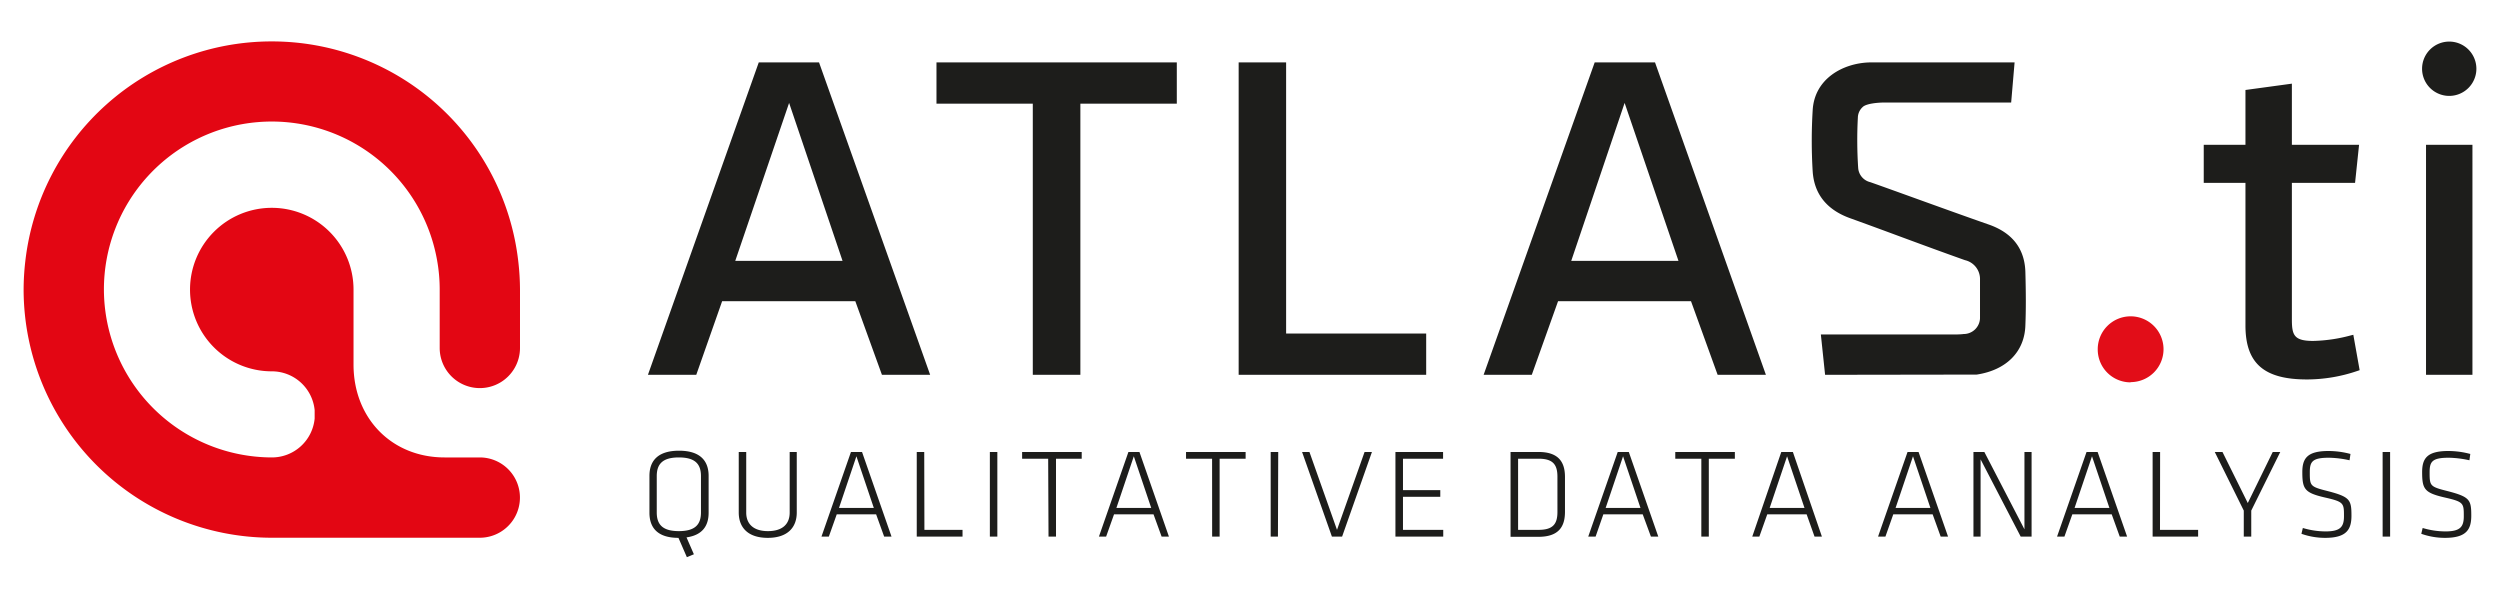 <svg width="284" height="68" id="Ebene_1" data-name="Ebene 1" xmlns="http://www.w3.org/2000/svg" viewBox="0 0 430.87 90.71"><defs><style>.cls-1{fill:#e20d18;}.cls-2{fill:#e30613;}.cls-3{fill:#1d1d1b;}</style></defs><title>4Zeichenfläche 1</title><path class="cls-1" d="M367.21,59.63A5.67,5.67,0,1,0,361.54,54a5.66,5.66,0,0,0,5.67,5.67"/><path class="cls-2" d="M46.84.91A42.73,42.73,0,0,0,4.36,38.81a43.34,43.34,0,0,0-.29,4.87A42.82,42.82,0,0,0,46.84,86.45H82.69a6.92,6.92,0,0,0,0-13.84H76.61c-9.08,0-15.68-6.73-15.68-16V43.68A14.09,14.09,0,1,0,46.84,57.77a7.41,7.41,0,0,1,7.39,6.69V65.9a7.4,7.4,0,0,1-7.39,6.71A29,29,0,0,1,17.91,43.68a28.93,28.93,0,0,1,57.43-5,28.38,28.38,0,0,1,.44,5V53.74a6.92,6.92,0,0,0,13.84,0v-10a43.21,43.21,0,0,0-.29-4.87A42.74,42.74,0,0,0,46.84.91Z"/><path class="cls-3" d="M315,58.37h-.45l-.73-6.95h23s1.07,0,1.6-.08a2.82,2.82,0,0,0,2.83-2.7c0-2.56,0-4.44,0-6.64a3.34,3.34,0,0,0-2.59-3.39c-3.61-1.28-7.25-2.62-10.77-3.92-3-1.11-6-2.22-9-3.3-4.05-1.45-6.24-4.19-6.48-8.12a86.87,86.87,0,0,1,0-10.46c.29-5.52,5.29-8.16,9.8-8.28h25l-.59,6.91H324.82c-1.16,0-3.21.18-3.79.78A2.52,2.52,0,0,0,320.2,14a73.65,73.65,0,0,0,.05,8.67,2.72,2.72,0,0,0,2.1,2.5c3,1.06,6,2.15,9,3.23,3.72,1.34,7.57,2.73,11.38,4.06,4.09,1.42,6.22,4.17,6.34,8.18h0c.1,3.6.11,6.53,0,9.22-.14,4.53-3.28,7.7-8.39,8.47Zm-10.65,0h-8.32l-4.59-12.69H268.53L264,58.37H255.7L274.84,4.53h10.4ZM270.8,38.73h18.48L280,11.51Zm-25,19.64H213.48V4.53h8.18V51.26H245.8Zm-59.6,0H178V11.64H161.4V4.53h41.42v7.11H186.2Zm-25.89,0H152l-4.59-12.69H124.46L120,58.37h-8.33L130.77,4.53h10.39ZM126.72,38.73h18.49L136,11.51ZM397.6,59.17c-7.43,0-10.6-2.79-10.6-9.31V25.29h-7.19V18.73H387V9.28l8-1.09V18.73h11.58l-.69,6.56H395V48.75c0,2.75.32,3.78,3.68,3.78a26.67,26.67,0,0,0,6.39-.93l.52-.13,1.09,6.1-.41.14A27,27,0,0,1,397.6,59.17ZM422.12,10.3a4.68,4.68,0,1,1,4.68-4.67A4.68,4.68,0,0,1,422.12,10.3Zm4,48.07h-8V18.73h8ZM118.38,89.8l-1.45-3.33c-3.7,0-5-1.84-5-4.33V75.79c0-2.5,1.35-4.34,5.1-4.34s5.1,1.84,5.1,4.34v6.35c0,2.19-1,3.85-3.81,4.25l1.27,2.91Zm2.43-7.71V75.83c0-2.08-1-3.22-3.81-3.22s-3.81,1.14-3.81,3.22v6.26c0,2.08,1,3.22,3.81,3.22S120.81,84.17,120.81,82.09Zm16.51-10.42V82.11c0,2.48-1.49,4.36-5,4.36s-5-1.88-5-4.36V71.67h1.29V82.11c0,2,1.29,3.2,3.74,3.2s3.75-1.16,3.75-3.2V71.67ZM151,82.42h-6.79l-1.36,3.83h-1.27l5.08-14.58h1.91l5.08,14.58h-1.27Zm-6.4-1.11h6l-3-8.9Zm14.72,3.78h6.57v1.16H158V71.67h1.29Zm12.57,1.16h-1.29V71.67h1.29Zm8.76-13.42h-4.49V71.67h10.27v1.16H182V86.25h-1.29Zm18.16,9.59H192l-1.36,3.83H189.4l5.08-14.58h1.9l5.08,14.58H200.2Zm-6.4-1.11h6l-3-8.9Zm16.49-8.48h-4.49V71.67h10.27v1.16H210.2V86.25h-1.29Zm11.35,13.42H219V71.67h1.3Zm14.93-14.58h1.27l-5.14,14.58h-1.76l-5.14-14.58h1.27l4.75,13.42Zm5.32,0h8.21v1.16h-6.91v5.41h6.43V79.4h-6.43v5.69h6.94v1.16h-8.24Zm24.66,0c3.55,0,4.56,1.84,4.56,4.31v6c0,2.47-1,4.31-4.56,4.31h-4.82V71.67Zm-3.52,13.42h3.54c2.46,0,3.24-1,3.24-3.08V75.92c0-2.08-.78-3.09-3.24-3.09h-3.54Zm21.48-2.67h-6.79L275,86.25h-1.27l5.08-14.58h1.91l5.08,14.58h-1.27Zm-6.39-1.11h6l-3-8.9Zm16.49-8.48h-4.49V71.67H299v1.16h-4.49V86.25h-1.29Zm18.15,9.59h-6.79l-1.36,3.83H302L307,71.67H309L314,86.25h-1.27ZM305,81.31h6l-3-8.9Zm28.09,1.11h-6.79l-1.35,3.83h-1.27l5.08-14.58h1.9l5.08,14.58h-1.27Zm-6.39-1.11h6l-3-8.9Zm14.65-8.37V86.25h-1.23V71.67H342L348.91,85V71.67h1.23V86.25h-1.88Zm22.6,9.48h-6.79l-1.36,3.83h-1.27l5.08-14.58h1.91l5.08,14.58h-1.27Zm-6.4-1.11h6l-3-8.9Zm14.72,3.78h6.57v1.16H371V71.67h1.29Zm15.13-4.62,4.3-8.8H393l-5,10.1v4.48h-1.29V81.77l-5-10.1h1.33Zm13.36,6a12.2,12.2,0,0,1-4.11-.7l.24-1a13.86,13.86,0,0,0,3.92.59c2.49,0,3.17-.74,3.17-2.6,0-2.26,0-2.5-3.26-3.24-3.53-.81-3.92-1.45-3.92-4.38,0-2.39.87-3.64,4.53-3.64a14.88,14.88,0,0,1,3.77.51l-.16,1.09a17.51,17.51,0,0,0-3.56-.44c-2.89,0-3.29.7-3.29,2.52,0,2.36.07,2.47,3.13,3.24,3.83,1,4.05,1.51,4.05,4.27C405.26,85,404.45,86.47,400.75,86.47Zm11.17-.22h-1.29V71.67h1.29Zm9.48.22a12.2,12.2,0,0,1-4.11-.7l.24-1a13.86,13.86,0,0,0,3.92.59c2.49,0,3.17-.74,3.17-2.6,0-2.26,0-2.5-3.26-3.24-3.53-.81-3.92-1.45-3.92-4.38,0-2.39.88-3.64,4.53-3.64a14.88,14.88,0,0,1,3.77.51l-.15,1.09a17.7,17.7,0,0,0-3.57-.44c-2.89,0-3.29.7-3.29,2.52,0,2.36.07,2.47,3.13,3.24,3.84,1,4.05,1.51,4.05,4.27C425.91,85,425.1,86.47,421.4,86.47Z"/></svg>
